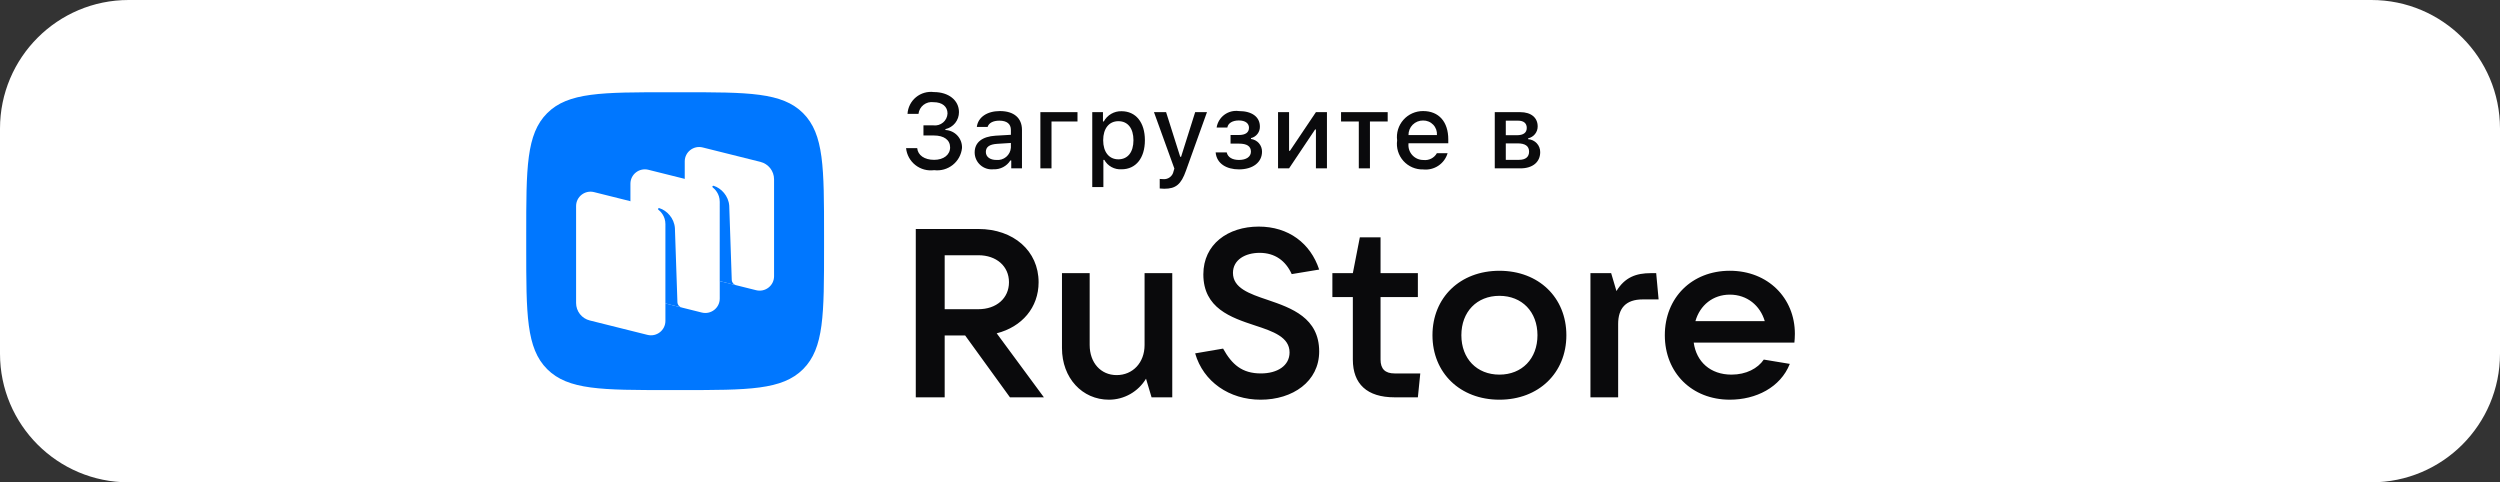 <svg width="311" height="60" viewBox="0 0 311 60" fill="none" xmlns="http://www.w3.org/2000/svg">
<rect x="0" y="0" width="311" height="60" fill="#333333" stroke="none"/>
<g clip-path="url(#clip0_2477_9177)">
<path d="M295 0H16C7.163 0 1.95399e-05 7.163 4.36435e-05 16L0 44C0 52.837 7.164 60 16 60H295C303.837 60 311 52.837 311 44V16C311 7.163 303.837 0 295 0Z" fill="white"/>
<path d="M123.989 41.464C127.134 40.662 129.202 38.256 129.202 35.109C129.202 31.217 126.087 28.486 121.712 28.486H113.923V49.425H117.518V41.732H120.065L125.637 49.425H129.86L123.989 41.464ZM121.712 31.752C123.959 31.752 125.517 33.118 125.517 35.109C125.517 37.098 123.959 38.464 121.712 38.464H117.518V31.752H121.712ZM137.952 49.722C138.881 49.722 139.794 49.481 140.603 49.023C141.411 48.565 142.087 47.905 142.565 47.108L143.254 49.425H145.83V33.98H142.385V42.92C142.385 45.118 140.917 46.662 138.911 46.662C136.933 46.662 135.555 45.118 135.555 42.92V33.979H132.11V43.306C132.11 47.019 134.625 49.722 137.952 49.722ZM156.825 49.722C160.809 49.722 164.106 47.464 164.106 43.722C164.106 39.534 160.659 38.316 157.694 37.307C155.386 36.534 153.38 35.822 153.38 33.949C153.38 32.316 154.907 31.454 156.705 31.454C158.593 31.454 159.941 32.435 160.689 34.098L164.105 33.534C163.027 30.267 160.301 28.188 156.585 28.188C152.751 28.188 149.696 30.386 149.696 34.128C149.696 38.345 153.141 39.505 156.106 40.484C158.383 41.226 160.421 41.94 160.421 43.841C160.421 45.504 158.892 46.455 156.855 46.455C154.519 46.455 153.26 45.356 152.152 43.366L148.677 43.96C149.696 47.494 152.931 49.722 156.825 49.722ZM173.477 46.455C172.309 46.455 171.74 45.89 171.74 44.732V36.952H176.383V33.981H171.74V29.525H169.163L168.294 33.98H165.748V36.952H168.294V44.733C168.294 47.763 170.062 49.426 173.477 49.426H176.383L176.683 46.456L173.477 46.455ZM186.527 49.722C191.411 49.722 194.856 46.396 194.856 41.703C194.856 37.009 191.411 33.684 186.527 33.684C181.644 33.684 178.199 37.009 178.199 41.703C178.199 46.396 181.644 49.722 186.527 49.722ZM186.527 46.603C183.712 46.603 181.794 44.613 181.794 41.702C181.794 38.792 183.712 36.801 186.527 36.801C189.344 36.801 191.261 38.792 191.261 41.702C191.261 44.613 189.344 46.603 186.527 46.603ZM201.297 49.425V40.307C201.297 38.345 202.256 37.247 204.352 37.247H206.33L206.03 33.979H205.371C203.543 33.979 202.136 34.484 201.087 36.207L200.428 33.98H197.851V49.425H201.297ZM223.282 41.524C223.282 37.069 219.927 33.683 215.192 33.683C210.459 33.683 207.104 37.039 207.104 41.702C207.104 46.366 210.459 49.721 215.192 49.721C218.428 49.721 221.484 48.207 222.652 45.267L219.417 44.732C218.668 45.83 217.23 46.603 215.402 46.603C212.766 46.603 211.028 44.999 210.699 42.623H223.222C223.252 42.296 223.282 41.94 223.282 41.524ZM215.192 36.653C217.35 36.653 218.968 38.019 219.537 39.95H210.909C211.478 37.96 213.096 36.653 215.192 36.653Z" fill="#0A0A0C"/>
<path d="M116.12 15.595H114.878V16.853H116.16C117.454 16.853 118.194 17.419 118.194 18.337C118.194 19.242 117.408 19.884 116.204 19.884C114.999 19.884 114.183 19.312 114.099 18.426H112.714C112.756 18.837 112.88 19.236 113.079 19.599C113.279 19.961 113.55 20.28 113.875 20.535C114.201 20.791 114.575 20.979 114.975 21.088C115.375 21.196 115.793 21.224 116.204 21.168C116.614 21.219 117.03 21.187 117.427 21.076C117.825 20.964 118.196 20.774 118.519 20.518C118.843 20.261 119.111 19.943 119.31 19.582C119.508 19.22 119.632 18.823 119.674 18.413C119.696 17.843 119.492 17.288 119.104 16.868C118.717 16.448 118.179 16.198 117.607 16.173V16.064C118.089 15.956 118.52 15.687 118.827 15.302C119.134 14.916 119.3 14.437 119.295 13.944C119.295 12.474 118.007 11.453 116.178 11.453C115.781 11.402 115.379 11.432 114.995 11.543C114.61 11.653 114.253 11.842 113.945 12.096C113.637 12.35 113.385 12.665 113.204 13.02C113.024 13.376 112.918 13.765 112.895 14.163H114.259C114.284 13.944 114.352 13.731 114.46 13.539C114.569 13.347 114.714 13.178 114.889 13.043C115.064 12.907 115.264 12.808 115.478 12.751C115.692 12.695 115.915 12.681 116.134 12.711C117.227 12.711 117.872 13.264 117.872 14.118C117.863 14.333 117.809 14.543 117.714 14.736C117.619 14.929 117.485 15.1 117.32 15.239C117.156 15.378 116.964 15.481 116.758 15.542C116.551 15.604 116.334 15.621 116.12 15.595Z" fill="#0A0A0C"/>
<path fill-rule="evenodd" clip-rule="evenodd" d="M123.856 16.879C122.189 16.982 121.248 17.707 121.248 18.966C121.249 19.261 121.312 19.553 121.433 19.822C121.554 20.091 121.73 20.332 121.951 20.529C122.171 20.727 122.43 20.875 122.712 20.967C122.993 21.058 123.291 21.089 123.585 21.058C124.002 21.078 124.417 20.986 124.787 20.793C125.157 20.601 125.469 20.313 125.691 19.961H125.8V20.943H127.134V16.166C127.134 14.689 126.143 13.816 124.385 13.816C122.794 13.816 121.66 14.587 121.518 15.788H122.858C123.013 15.293 123.547 15.01 124.319 15.01C125.267 15.01 125.755 15.427 125.755 16.166V16.769L123.856 16.879ZM125.755 17.784V18.369C125.74 18.589 125.681 18.804 125.58 19.002C125.48 19.199 125.341 19.374 125.172 19.517C125.003 19.659 124.806 19.766 124.594 19.832C124.383 19.897 124.16 19.919 123.939 19.897C123.186 19.897 122.639 19.531 122.639 18.901C122.639 18.285 123.077 17.957 124.043 17.893L125.755 17.784Z" fill="#0A0A0C"/>
<path d="M130.807 15.113V20.944H129.423V13.951H134.04V15.113L130.807 15.113Z" fill="#0A0A0C"/>
<path fill-rule="evenodd" clip-rule="evenodd" d="M139.528 21.059C141.298 21.059 142.425 19.666 142.425 17.444C142.425 15.222 141.298 13.835 139.515 13.835C139.066 13.824 138.623 13.937 138.234 14.162C137.845 14.386 137.527 14.713 137.313 15.107H137.209V13.951H135.877V23.268H137.261V19.884H137.371C137.581 20.265 137.895 20.577 138.278 20.785C138.66 20.993 139.094 21.088 139.528 21.059ZM139.128 15.075C140.301 15.075 141.002 15.967 141.002 17.444C141.002 18.927 140.301 19.82 139.122 19.82C137.964 19.82 137.235 18.908 137.235 17.45C137.235 15.986 137.964 15.075 139.128 15.075Z" fill="#0A0A0C"/>
<path d="M144.269 23.448V22.26C144.419 22.279 144.569 22.287 144.72 22.285C145.015 22.307 145.308 22.22 145.542 22.04C145.776 21.86 145.935 21.6 145.989 21.31L146.092 20.969L143.554 13.951H145.061L146.819 19.505H146.928L148.68 13.951H150.148L147.534 21.232C146.935 22.934 146.272 23.48 144.842 23.48C144.727 23.48 144.398 23.467 144.269 23.448Z" fill="#0A0A0C"/>
<path d="M152.604 18.959H151.226C151.354 20.372 152.598 21.071 154.129 21.071C155.861 21.071 156.995 20.192 156.995 18.863C157 18.479 156.862 18.106 156.61 17.816C156.357 17.526 156.006 17.339 155.624 17.29V17.18C155.945 17.104 156.23 16.921 156.431 16.66C156.633 16.399 156.739 16.078 156.731 15.749C156.731 14.568 155.777 13.816 154.111 13.816C153.473 13.729 152.826 13.894 152.309 14.277C151.793 14.66 151.447 15.23 151.348 15.864H152.681C152.771 15.312 153.337 14.985 154.111 14.985C154.961 14.985 155.373 15.377 155.373 15.89C155.373 16.474 154.947 16.795 154.111 16.795H153.08V17.867H154.129C155.108 17.867 155.616 18.189 155.616 18.863C155.616 19.492 155.05 19.897 154.129 19.897C153.318 19.897 152.739 19.576 152.604 18.959Z" fill="#0A0A0C"/>
<path d="M158.988 20.944V13.951H160.36V18.761H160.469L163.701 13.951H165.072V20.944H163.701V16.108H163.597L160.36 20.944L158.988 20.944Z" fill="#0A0A0C"/>
<path d="M170.42 15.113H172.628V13.951H166.827V15.113H169.035V20.943H170.42V15.113Z" fill="#0A0A0C"/>
<path fill-rule="evenodd" clip-rule="evenodd" d="M180.082 19.055C179.894 19.695 179.486 20.247 178.931 20.617C178.375 20.987 177.707 21.15 177.043 21.078C176.581 21.091 176.122 21.002 175.697 20.82C175.273 20.637 174.894 20.365 174.585 20.022C174.277 19.678 174.048 19.272 173.913 18.831C173.778 18.391 173.741 17.926 173.804 17.469C173.742 17.012 173.78 16.546 173.915 16.104C174.049 15.662 174.278 15.254 174.584 14.907C174.891 14.561 175.268 14.284 175.692 14.096C176.115 13.908 176.573 13.812 177.037 13.816C178.988 13.816 180.166 15.146 180.166 17.341V17.823H175.215V17.9C175.193 18.157 175.225 18.415 175.309 18.659C175.393 18.902 175.528 19.125 175.704 19.314C175.88 19.503 176.093 19.652 176.33 19.754C176.568 19.855 176.824 19.906 177.082 19.903C177.413 19.943 177.748 19.883 178.045 19.732C178.342 19.581 178.587 19.346 178.749 19.055L180.082 19.055ZM175.215 16.802H178.755C178.772 16.568 178.74 16.332 178.661 16.11C178.582 15.889 178.457 15.686 178.295 15.516C178.132 15.345 177.936 15.21 177.718 15.12C177.501 15.03 177.266 14.986 177.03 14.991C176.791 14.988 176.553 15.032 176.332 15.122C176.11 15.212 175.908 15.345 175.739 15.514C175.57 15.683 175.436 15.884 175.346 16.105C175.256 16.326 175.212 16.563 175.215 16.802Z" fill="#0A0A0C"/>
<path fill-rule="evenodd" clip-rule="evenodd" d="M189.111 13.951H185.949V20.944H189.142C190.681 20.944 191.601 20.147 191.601 18.927C191.606 18.518 191.453 18.123 191.174 17.823C190.895 17.523 190.511 17.341 190.102 17.316V17.206C190.439 17.133 190.741 16.946 190.957 16.677C191.172 16.408 191.289 16.074 191.287 15.729C191.287 14.644 190.482 13.951 189.111 13.951ZM187.321 16.821V15.011L188.846 15.011C189.58 15.011 189.929 15.364 189.929 15.909C189.929 16.5 189.529 16.821 188.692 16.821H187.321ZM187.321 19.884V17.836L188.788 17.836C189.722 17.836 190.218 18.163 190.218 18.863C190.218 19.524 189.78 19.884 188.962 19.884H187.321Z" fill="#0A0A0C"/>
<path fill-rule="evenodd" clip-rule="evenodd" d="M83.246 48.525C74.862 48.525 70.671 48.525 68.066 45.921C65.462 43.315 65.462 39.123 65.462 30.741V29.259C65.462 20.875 65.462 16.683 68.066 14.079C70.671 11.475 74.863 11.475 83.246 11.475H84.728C93.111 11.475 97.303 11.475 99.908 14.079C102.512 16.684 102.512 20.875 102.512 29.259V30.741C102.512 39.125 102.512 43.316 99.908 45.921C97.302 48.525 93.11 48.525 84.728 48.525H83.246Z" fill="#0077FF"/>
<path d="M86.88 34.308C86.396 34.188 85.966 33.91 85.658 33.518C85.35 33.125 85.183 32.641 85.182 32.142V20.076C85.182 18.913 86.281 18.059 87.415 18.343L94.595 20.137C95.593 20.386 96.293 21.279 96.293 22.303V34.368C96.293 35.531 95.194 36.385 94.06 36.101L86.88 34.308ZM73.364 39.864C72.88 39.744 72.45 39.465 72.142 39.073C71.834 38.68 71.667 38.196 71.666 37.697V25.633C71.666 24.47 72.765 23.615 73.899 23.899L81.079 25.693C82.077 25.942 82.777 26.836 82.777 27.859V39.925C82.777 41.087 81.679 41.942 80.544 41.658L73.364 39.864Z" fill="white"/>
<path d="M80.123 37.086C79.639 36.967 79.209 36.688 78.901 36.296C78.593 35.903 78.426 35.419 78.425 34.92V22.854C78.425 21.691 79.524 20.838 80.658 21.121L87.838 22.915C88.836 23.164 89.536 24.057 89.536 25.081V37.147C89.536 38.31 88.436 39.164 87.302 38.88L80.123 37.086Z" fill="white"/>
<path d="M84.82 38.264C84.667 38.224 84.531 38.137 84.432 38.014C84.333 37.891 84.277 37.739 84.271 37.581L83.958 28.366C83.868 27.148 82.963 26.177 82.017 25.892C81.991 25.884 81.963 25.885 81.938 25.895C81.912 25.904 81.89 25.921 81.875 25.944C81.861 25.966 81.855 25.994 81.86 26.02C81.865 26.047 81.879 26.071 81.901 26.087C82.135 26.269 82.777 26.859 82.777 27.877L82.775 37.745L84.82 38.264ZM91.578 35.483C91.425 35.445 91.289 35.358 91.19 35.235C91.091 35.113 91.034 34.961 91.029 34.803L90.717 25.589C90.626 24.37 89.721 23.4 88.775 23.114C88.749 23.107 88.721 23.108 88.696 23.117C88.671 23.126 88.649 23.143 88.634 23.166C88.619 23.189 88.613 23.216 88.618 23.243C88.622 23.27 88.637 23.294 88.659 23.311C88.892 23.492 89.535 24.083 89.535 25.1L89.533 34.971L91.578 35.483Z" fill="#0077FF"/>
</g>
<defs>
<clipPath id="clip0_2477_9177">
<rect width="311" height="60" fill="white"/>
</clipPath>
</defs>
</svg>
